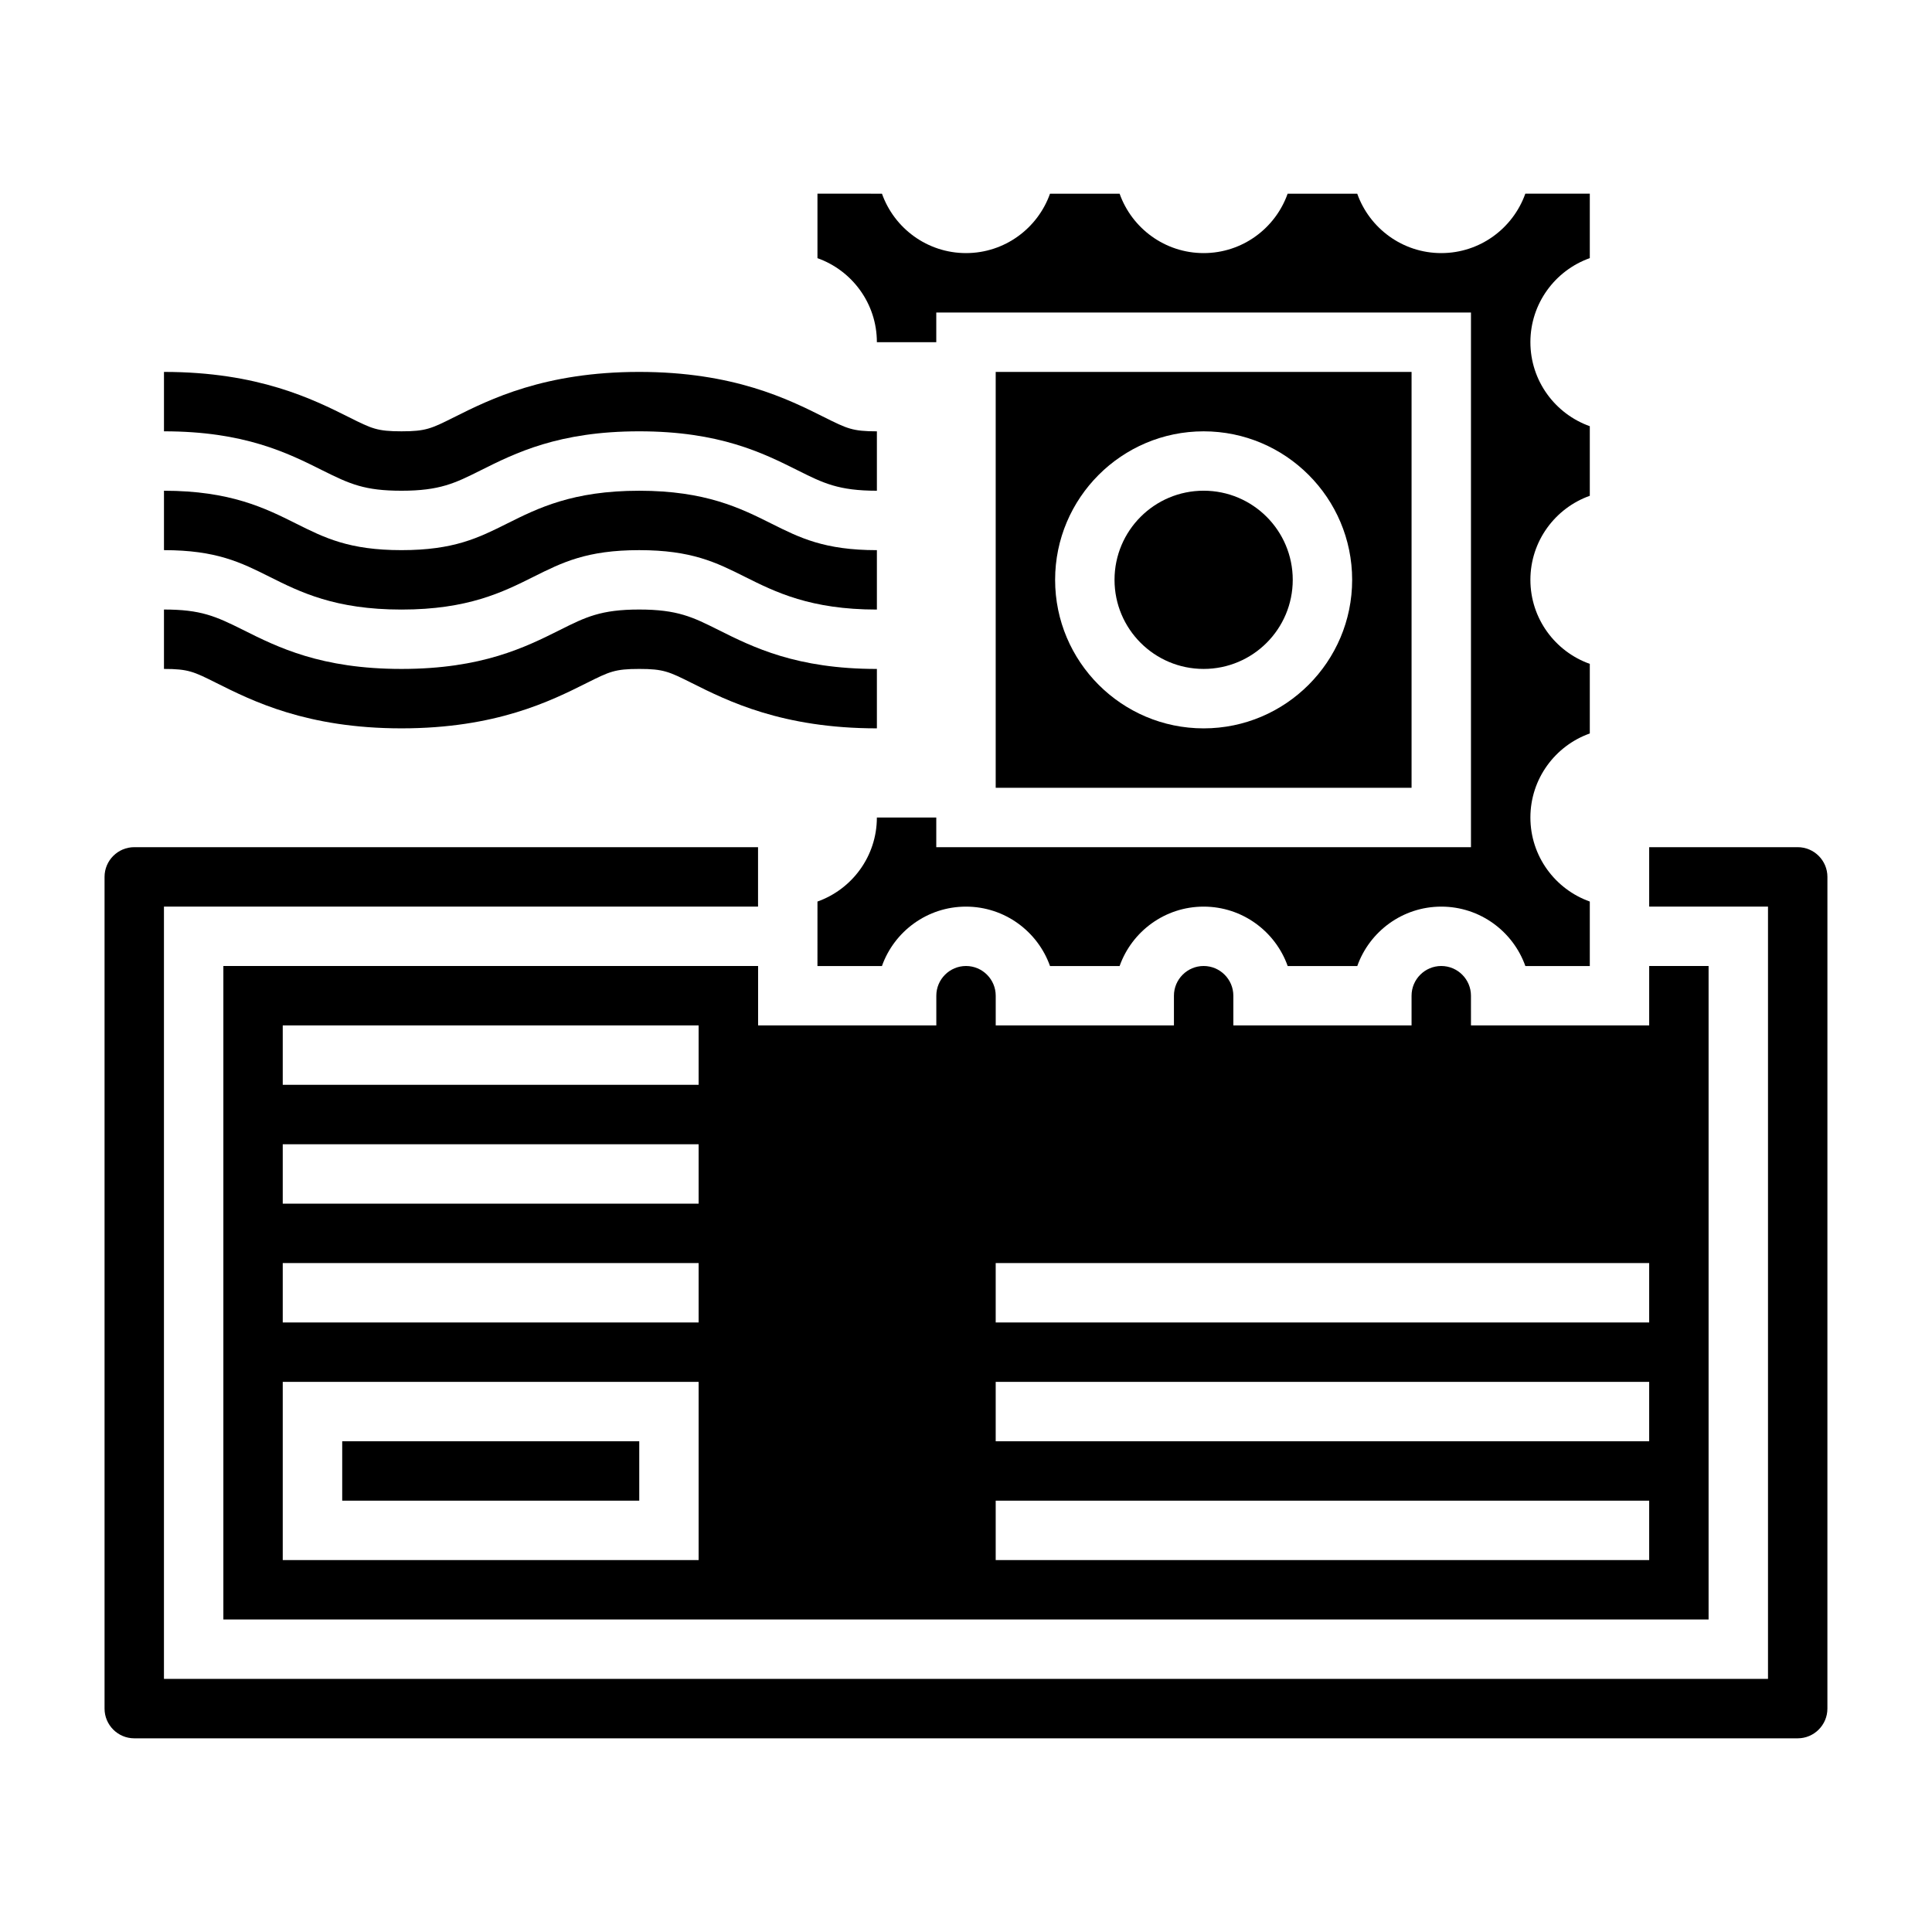 <?xml version="1.0" encoding="UTF-8"?>
<!-- Uploaded to: ICON Repo, www.iconrepo.com, Generator: ICON Repo Mixer Tools -->
<svg fill="#000000" width="800px" height="800px" version="1.1" viewBox="144 144 512 512" xmlns="http://www.w3.org/2000/svg">
 <g>
  <path d="m250.4 305.54c17.602 0 26.859-4.621 35.016-8.699 7.559-3.777 14.082-7.047 27.977-7.047s20.422 3.266 27.977 7.047c8.156 4.078 17.414 8.699 35.016 8.699v-15.742c-13.895 0-20.422-3.266-27.977-7.047-8.156-4.078-17.414-8.699-35.016-8.699s-26.859 4.621-35.016 8.699c-7.555 3.777-14.082 7.043-27.977 7.043-13.879 0-20.395-3.266-27.953-7.047-8.148-4.074-17.398-8.695-34.992-8.695v15.742c13.879 0 20.395 3.266 27.953 7.047 8.148 4.078 17.398 8.699 34.992 8.699z"/>
  <path d="m250.4 337.02c25.059 0 39.527-7.234 49.098-12.027 6.008-3 7.438-3.719 13.895-3.719 6.453 0 7.887 0.715 13.902 3.715 9.562 4.797 24.031 12.031 49.09 12.031v-15.742c-21.332 0-32.82-5.746-42.059-10.367-6.707-3.356-10.762-5.379-20.934-5.379s-14.227 2.023-20.941 5.383c-9.223 4.613-20.711 10.359-42.051 10.359-21.316 0-32.812-5.746-42.035-10.367-7.258-3.629-11.18-5.375-20.91-5.375v15.742c6.445 0 7.871 0.707 13.863 3.707 9.574 4.797 24.043 12.039 49.082 12.039z"/>
  <path d="m250.4 274.05c10.172 0 14.227-2.023 20.941-5.383 9.23-4.617 20.719-10.363 42.051-10.363s32.82 5.746 42.059 10.367c6.707 3.356 10.762 5.379 20.934 5.379v-15.742c-6.453 0-7.887-0.715-13.902-3.715-9.566-4.797-24.035-12.031-49.09-12.031-25.059 0-39.527 7.234-49.098 12.027-6.008 3-7.438 3.715-13.895 3.715-6.445 0-7.871-0.707-13.863-3.707-9.57-4.793-24.039-12.035-49.082-12.035v15.742c21.316 0 32.812 5.746 42.035 10.367 7.262 3.629 11.18 5.379 20.91 5.379z"/>
  <path d="m486.59 297.66c0 13.039-10.574 23.613-23.613 23.613-13.043 0-23.617-10.574-23.617-23.613 0-13.043 10.574-23.617 23.617-23.617 13.039 0 23.613 10.574 23.613 23.617"/>
  <path d="m407.87 242.56v110.21h110.21v-110.21zm55.105 94.465c-21.703 0-39.359-17.656-39.359-39.359 0-21.703 17.656-39.359 39.359-39.359 21.703 0 39.359 17.656 39.359 39.359 0 21.703-17.656 39.359-39.359 39.359z"/>
  <path d="m533.82 407.87c0-4.336-3.535-7.871-7.871-7.871s-7.871 3.535-7.871 7.871v7.871h-47.23v-7.871c0-4.336-3.535-7.871-7.871-7.871-4.336 0-7.871 3.535-7.871 7.871v7.871h-47.23v-7.871c0-4.336-3.535-7.871-7.871-7.871-4.336 0-7.871 3.535-7.871 7.871v7.871h-47.23v-15.742h-141.71v173.18h393.6v-173.18h-15.742v15.742h-47.23zm-204.68 149.57h-110.21v-47.23h110.21zm0-62.977h-110.21v-15.742h110.21zm0-31.484h-110.21v-15.742h110.21zm0-31.488h-110.21v-15.742h110.21zm251.91 125.95h-173.18v-15.742h173.18zm0-31.488h-173.18v-15.742h173.18zm0-47.23v15.742h-173.18v-15.742z"/>
  <path d="m620.41 368.51h-39.359v15.742h31.488v204.67h-425.09v-204.67h157.44v-15.742h-165.31c-4.336 0-7.871 3.535-7.871 7.871v220.42c0 4.336 3.535 7.871 7.871 7.871h440.83c4.336 0 7.871-3.535 7.871-7.871l0.004-220.42c0-4.336-3.535-7.871-7.875-7.871z"/>
  <path d="m234.69 525.95h78.719v15.742h-78.719z"/>
  <path d="m376.38 234.69h15.742v-7.871h141.7v141.7h-141.7v-7.871h-15.742c0 10.266-6.582 19.02-15.742 22.27l-0.004 17.09h17.09c3.25-9.164 12.004-15.742 22.27-15.742s19.02 6.582 22.27 15.742h18.445c3.25-9.164 12.004-15.742 22.27-15.742s19.02 6.582 22.27 15.742h18.445c3.25-9.164 12.004-15.742 22.27-15.742s19.02 6.582 22.27 15.742h17.078v-17.09c-9.164-3.25-15.742-12.004-15.742-22.27s6.582-19.02 15.742-22.27v-18.445c-9.164-3.25-15.742-12.004-15.742-22.27s6.582-19.02 15.742-22.27v-18.445c-9.164-3.25-15.742-12.004-15.742-22.27s6.582-19.02 15.742-22.27v-17.078h-17.09c-3.254 9.164-12.008 15.746-22.273 15.746s-19.02-6.582-22.27-15.742h-18.445c-3.242 9.16-11.996 15.742-22.258 15.742-10.266 0-19.02-6.582-22.27-15.742h-18.445c-3.246 9.16-12 15.742-22.262 15.742-10.266 0-19.02-6.582-22.27-15.742l-17.094-0.004v17.09c9.164 3.254 15.746 12.008 15.746 22.273z"/>
 </g>
</svg>